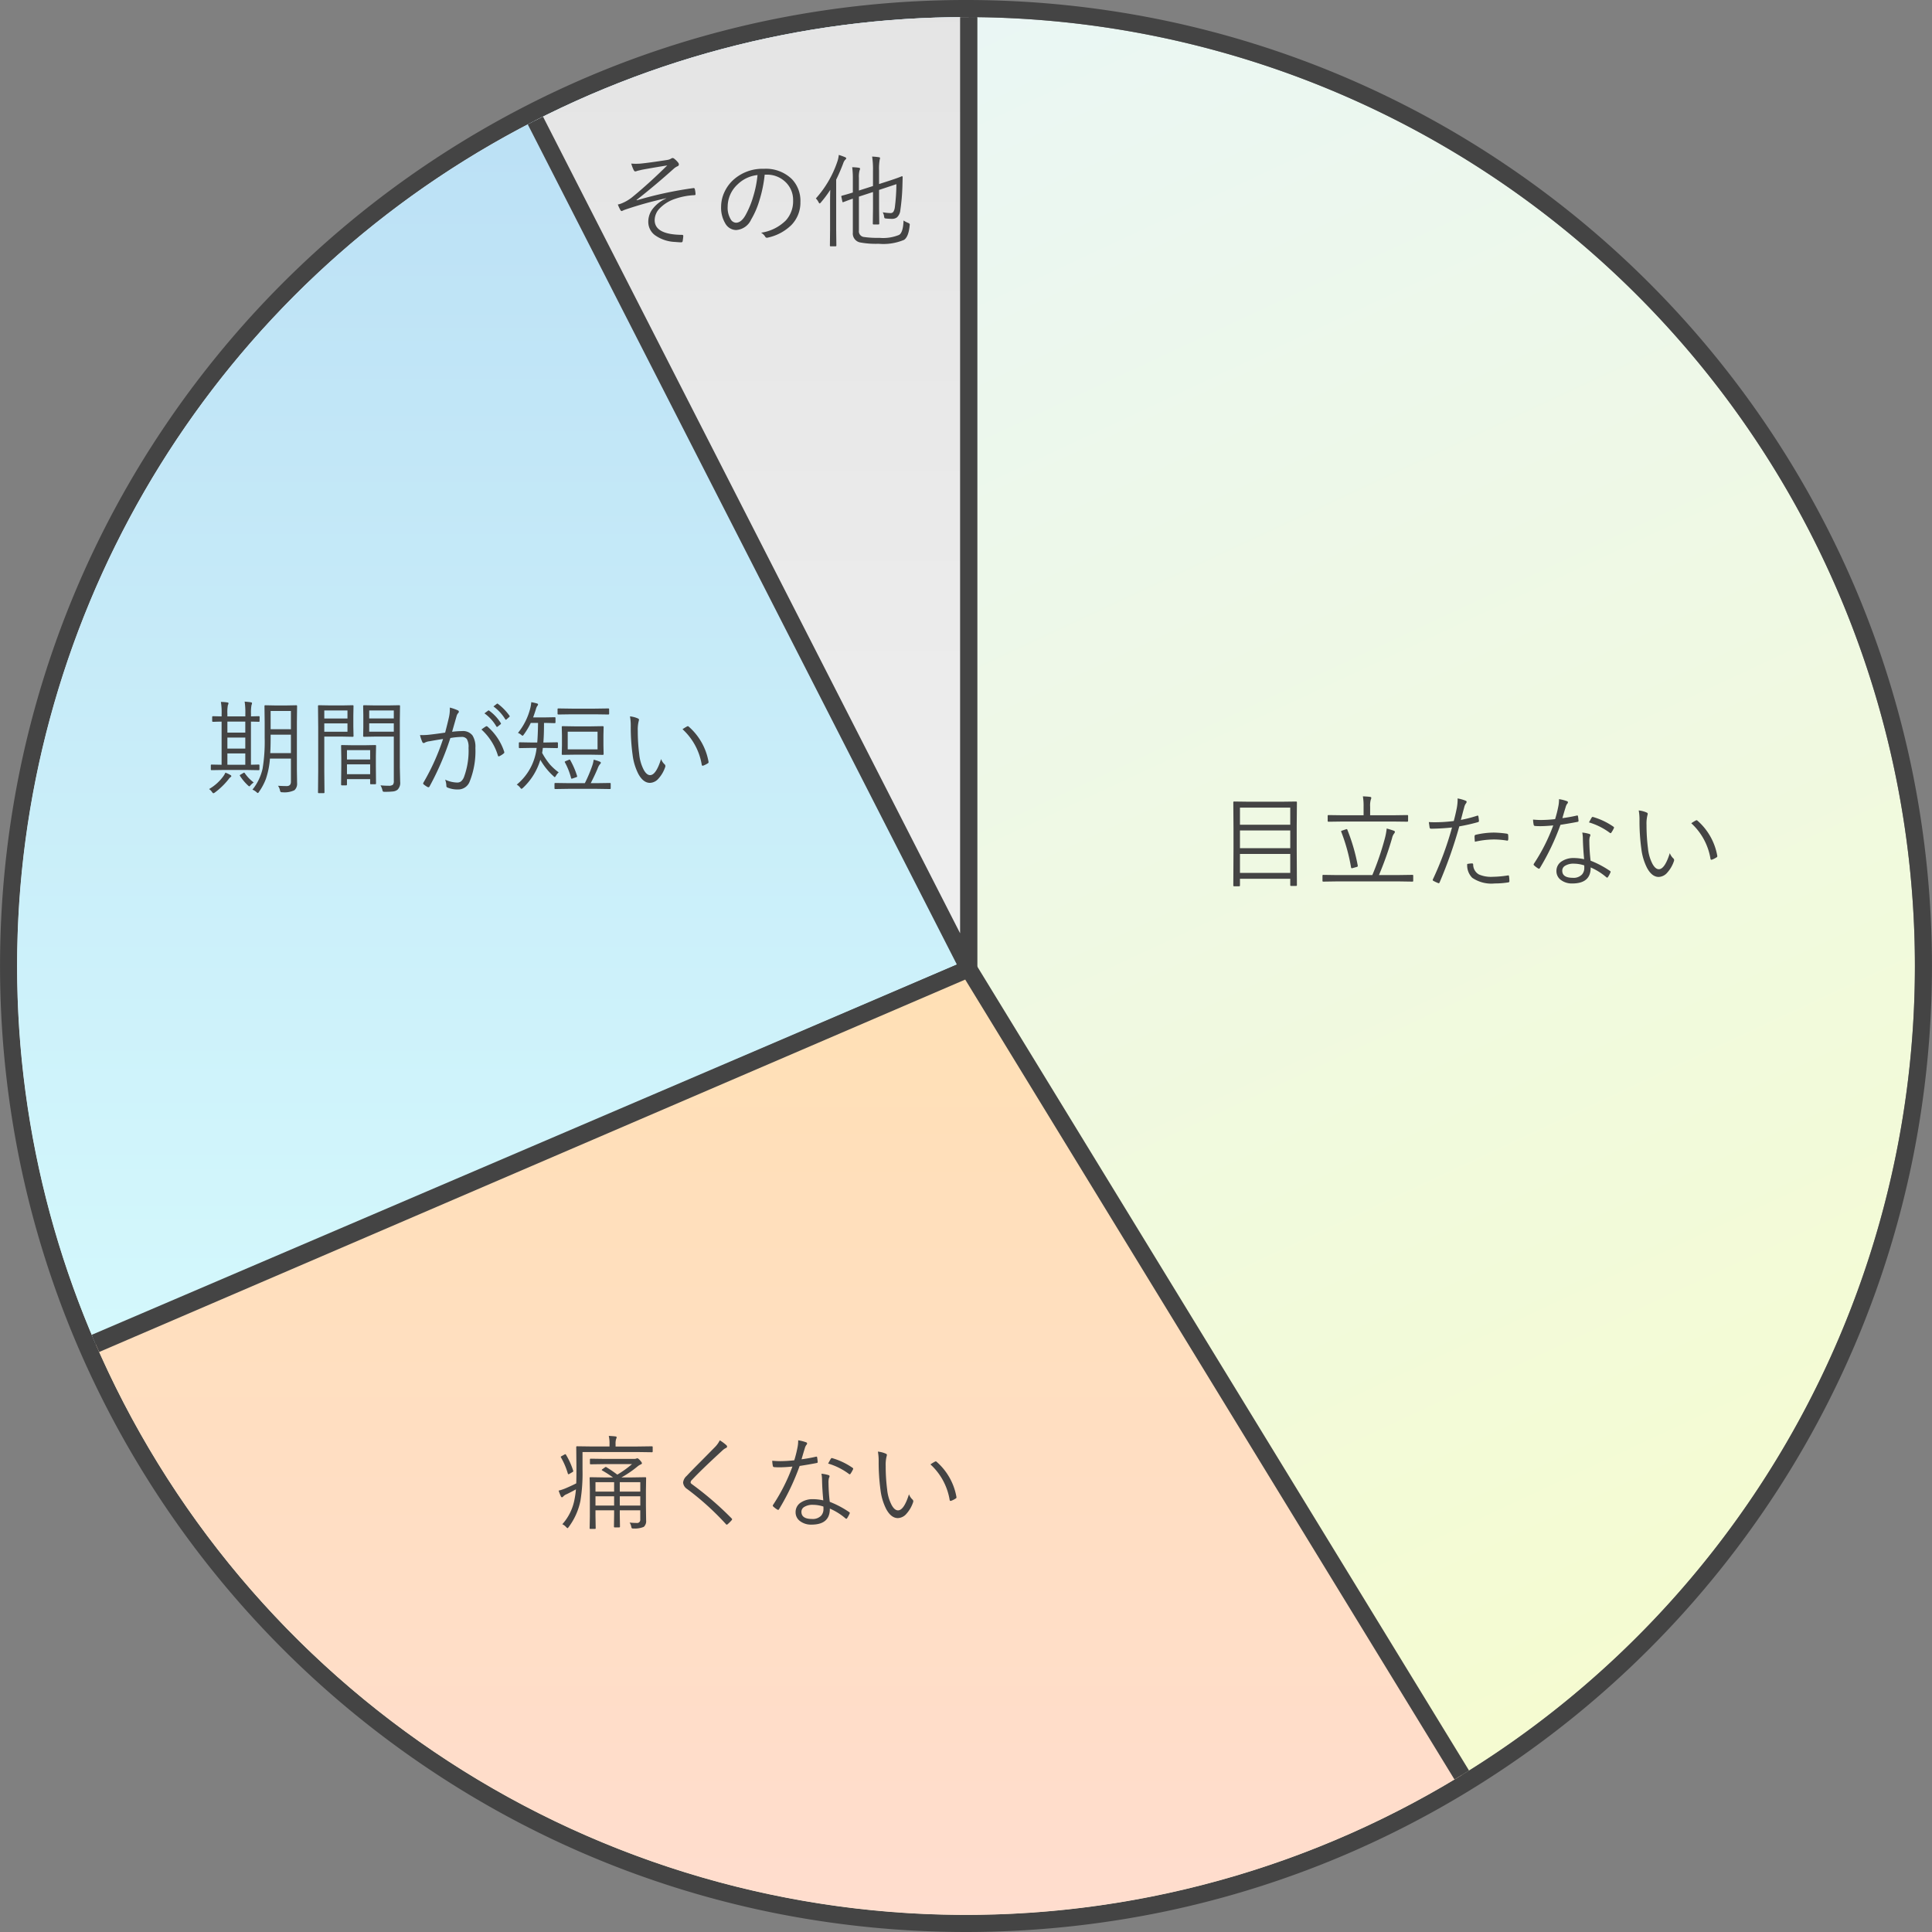 <svg xmlns="http://www.w3.org/2000/svg" xmlns:xlink="http://www.w3.org/1999/xlink" width="226" height="226" viewBox="0 0 226 226">
  <rect x="0" y="0" width="226" height="226" fill="#808080" stroke="none"/>
  <defs>
    <linearGradient id="linear-gradient" x1="0.5" x2="0.5" y2="1" gradientUnits="objectBoundingBox">
      <stop offset="0" stop-color="#b7dcf4"/>
      <stop offset="1" stop-color="#dbfffe"/>
    </linearGradient>
    <linearGradient id="linear-gradient-2" x1="0.28" y1="0.013" x2="0.76" y2="1.042" gradientUnits="objectBoundingBox">
      <stop offset="0" stop-color="#e9f6f7"/>
      <stop offset="1" stop-color="#f6fccd"/>
    </linearGradient>
    <clipPath id="clip-path">
      <circle id="楕円形_918" data-name="楕円形 918" cx="111" cy="111" r="111" transform="translate(0.103 0.103)" fill="url(#linear-gradient)"/>
    </clipPath>
    <linearGradient id="linear-gradient-3" x1="0.5" x2="0.5" y2="1" gradientUnits="objectBoundingBox">
      <stop offset="0" stop-color="#ffe0b5"/>
      <stop offset="1" stop-color="#ffdbdb"/>
    </linearGradient>
    <linearGradient id="linear-gradient-6" x1="0.5" x2="0.5" y2="1" gradientUnits="objectBoundingBox">
      <stop offset="0" stop-color="#e3e3e3"/>
      <stop offset="1" stop-color="#efefef"/>
    </linearGradient>
    <clipPath id="clip-path-2">
      <path id="パス_2316" data-name="パス 2316" d="M111,0A111,111,0,1,1,0,111,111,111,0,0,1,111,0Z" transform="translate(0.103 0.103)" fill="#fcebcc"/>
    </clipPath>
  </defs>
  <g id="graph-3" transform="translate(2443 1801)">
    <path id="パス_2308" data-name="パス 2308" d="M111,0A111,111,0,1,1,0,111,111,111,0,0,1,111,0Z" transform="translate(-2441 -1799)" fill="url(#linear-gradient-2)"/>
    <path id="パス_2308_-_アウトライン" data-name="パス 2308 - アウトライン" d="M111,0A111,111,0,1,0,222,111,111,111,0,0,0,111,0m0-2A113.823,113.823,0,0,1,133.771.3a112.392,112.392,0,0,1,40.409,17,113.325,113.325,0,0,1,40.938,49.715A112.449,112.449,0,0,1,221.7,88.229a114.082,114.082,0,0,1,0,45.543,112.391,112.391,0,0,1-17,40.409,113.324,113.324,0,0,1-49.715,40.938,112.448,112.448,0,0,1-21.214,6.585,114.082,114.082,0,0,1-45.543,0,112.391,112.391,0,0,1-40.409-17A113.324,113.324,0,0,1,6.881,154.985,112.447,112.447,0,0,1,.3,133.771a114.082,114.082,0,0,1,0-45.543,112.391,112.391,0,0,1,17-40.409A113.324,113.324,0,0,1,67.015,6.881,112.447,112.447,0,0,1,88.229.3,113.823,113.823,0,0,1,111-2Z" transform="translate(-2441 -1799)" fill="#444"/>
    <g id="マスクグループ_53" data-name="マスクグループ 53" transform="translate(-2441.103 -1799.103)" clip-path="url(#clip-path)">
      <path id="パス_2309" data-name="パス 2309" d="M-552.148,6948.175V6821.063s-136.315,23.6-152.984,127.112,40.879,167.136,205.938,140.311,62.931-193.972,62.931-193.972Z" transform="translate(1193.251 -6943.072)" fill="url(#linear-gradient-3)"/>
      <path id="パス_2309_-_アウトライン" data-name="パス 2309 - アウトライン" d="M-551.148,6819.875V6946.61l115.274-53.378.465.76c.032.052,3.207,5.267,7.461,13.816a269.4,269.4,0,0,1,14.366,34.736c5.363,16.234,8.5,31.644,9.334,45.8a115.031,115.031,0,0,1-.976,23.985A86.387,86.387,0,0,1-412,7035.386a76.909,76.909,0,0,1-11.516,17.976,85.748,85.748,0,0,1-17.758,15.53,117.491,117.491,0,0,1-24.877,12.289,183.251,183.251,0,0,1-32.886,8.292c-12.66,2.058-24.95,3.619-36.529,4.64-11.4,1.006-22.425,1.516-32.762,1.516a259.907,259.907,0,0,1-38.819-2.727,171.307,171.307,0,0,1-32.22-7.953A119.489,119.489,0,0,1-665.21,7072.1a95.3,95.3,0,0,1-19.67-17.391,92.734,92.734,0,0,1-13.646-21.468,109.714,109.714,0,0,1-7.919-25.194,147.448,147.448,0,0,1-2.445-28.531,208.379,208.379,0,0,1,2.771-31.5,123.364,123.364,0,0,1,4.5-18.638,120.807,120.807,0,0,1,6.952-16.836,130.68,130.68,0,0,1,19.727-28.569c13.461-14.925,30.985-28.067,52.087-39.06a260.906,260.906,0,0,1,26.332-11.858c7.352-2.843,14.932-5.416,22.529-7.647a218.547,218.547,0,0,1,21.671-5.33Zm-2,129.865V6822.268c-2.762.539-10.217,2.1-20.328,5.074a274.7,274.7,0,0,0-48.5,19.37c-32.771,17.081-73.629,48.578-82.171,101.623-7.25,45.025-.257,80.38,20.786,105.083,22.73,26.683,61.433,40.212,115.033,40.212,20.737,0,43.942-2.062,68.971-6.13,43.9-7.134,72.678-24.948,85.54-52.948,13.711-29.849,6.662-66.168-1.667-91.379a267.438,267.438,0,0,0-14.257-34.473c-3.281-6.594-5.905-11.17-6.922-12.9Z" transform="translate(1193.251 -6943.072)" fill="#444"/>
      <path id="パス_2310" data-name="パス 2310" d="M-552.148,6948.175V6821.063s-136.315,23.6-152.984,127.112,40.879,167.136,205.938,140.311,62.931-193.972,62.931-193.972Z" transform="translate(1193.251 -6943.072)" fill="url(#linear-gradient-3)"/>
      <path id="パス_2310_-_アウトライン" data-name="パス 2310 - アウトライン" d="M-551.148,6819.875V6946.61l115.274-53.378.465.76c.032.052,3.207,5.267,7.461,13.816a269.4,269.4,0,0,1,14.366,34.736c5.363,16.234,8.5,31.644,9.334,45.8a115.031,115.031,0,0,1-.976,23.985A86.387,86.387,0,0,1-412,7035.386a76.909,76.909,0,0,1-11.516,17.976,85.748,85.748,0,0,1-17.758,15.53,117.491,117.491,0,0,1-24.877,12.289,183.251,183.251,0,0,1-32.886,8.292c-12.66,2.058-24.95,3.619-36.529,4.64-11.4,1.006-22.425,1.516-32.762,1.516a259.907,259.907,0,0,1-38.819-2.727,171.307,171.307,0,0,1-32.22-7.953A119.489,119.489,0,0,1-665.21,7072.1a95.3,95.3,0,0,1-19.67-17.391,92.734,92.734,0,0,1-13.646-21.468,109.714,109.714,0,0,1-7.919-25.194,147.448,147.448,0,0,1-2.445-28.531,208.379,208.379,0,0,1,2.771-31.5,123.364,123.364,0,0,1,4.5-18.638,120.807,120.807,0,0,1,6.952-16.836,130.68,130.68,0,0,1,19.727-28.569c13.461-14.925,30.985-28.067,52.087-39.06a260.906,260.906,0,0,1,26.332-11.858c7.352-2.843,14.932-5.416,22.529-7.647a218.547,218.547,0,0,1,21.671-5.33Zm-2,129.865V6822.268c-2.762.539-10.217,2.1-20.328,5.074a274.7,274.7,0,0,0-48.5,19.37c-32.771,17.081-73.629,48.578-82.171,101.623-7.25,45.025-.257,80.38,20.786,105.083,22.73,26.683,61.433,40.212,115.033,40.212,20.737,0,43.942-2.062,68.971-6.13,43.9-7.134,72.678-24.948,85.54-52.948,13.711-29.849,6.662-66.168-1.667-91.379a267.438,267.438,0,0,0-14.257-34.473c-3.281-6.594-5.905-11.17-6.922-12.9Z" transform="translate(1193.251 -6943.072)" fill="#444"/>
      <path id="パス_2311" data-name="パス 2311" d="M-552.148,6948.175V6821.063s-136.315,23.6-152.984,127.112,18.922,85.807,18.922,85.807l11.543-33.369Z" transform="translate(663.562 -6836.743)" fill="url(#linear-gradient)"/>
      <path id="パス_2311_-_アウトライン" data-name="パス 2311 - アウトライン" d="M-691.693,7036.132h0a13.17,13.17,0,0,1-5.216-1.054,14.817,14.817,0,0,1-5.425-4.111c-4.222-4.956-6.852-13.361-7.817-24.98-1.2-14.412.159-33.916,4.033-57.971a123.364,123.364,0,0,1,4.5-18.638,120.8,120.8,0,0,1,6.952-16.836,130.682,130.682,0,0,1,19.727-28.569c13.461-14.925,30.985-28.067,52.087-39.06a260.906,260.906,0,0,1,26.332-11.858c7.352-2.843,14.932-5.416,22.529-7.647a218.552,218.552,0,0,1,21.671-5.33l1.171-.2v128.96l-.607.26-122.112,52.263-11.532,33.337-.366.182A14.427,14.427,0,0,1-691.693,7036.132Zm138.545-213.865c-2.762.539-10.217,2.1-20.328,5.074a274.7,274.7,0,0,0-48.5,19.37c-32.771,17.081-73.629,48.578-82.171,101.623-3.848,23.895-5.2,43.236-4.014,57.487.93,11.194,3.4,19.218,7.347,23.849a11.649,11.649,0,0,0,9.119,4.462,12.988,12.988,0,0,0,4.682-.893l11.544-33.373.407-.174,121.913-52.178Z" transform="translate(663.562 -6836.743)" fill="#444"/>
      <path id="パス_2312" data-name="パス 2312" d="M-552.148,6948.175V6821.063l-38.346,15.487-13.811,9.508Z" transform="translate(663.562 -6836.743)" fill="url(#linear-gradient-6)"/>
      <path id="パス_2312_-_アウトライン" data-name="パス 2312 - アウトライン" d="M-553.039,6948.63l-52.556-102.9.722-.5,13.9-9.57.1-.041,39.721-16.042v128.595Zm-49.977-102.247,49.867,97.635V6822.545l-36.87,14.891Z" transform="translate(663.562 -6836.743)" fill="#444"/>
    </g>
    <g id="マスクグループ_54" data-name="マスクグループ 54" transform="translate(-2441.103 -1799.103)" clip-path="url(#clip-path-2)">
      <path id="パス_2313" data-name="パス 2313" d="M-552.148,6948.175V6821.063s-136.315,23.6-152.984,127.112,40.879,167.136,205.938,140.311,62.931-193.972,62.931-193.972Z" transform="translate(1193.251 -6943.072)" fill="url(#linear-gradient-3)"/>
      <path id="パス_2313_-_アウトライン" data-name="パス 2313 - アウトライン" d="M-551.148,6819.875V6946.61l115.274-53.378.465.76c.032.052,3.207,5.267,7.461,13.816a269.4,269.4,0,0,1,14.366,34.736c5.363,16.234,8.5,31.644,9.334,45.8a115.031,115.031,0,0,1-.976,23.985A86.387,86.387,0,0,1-412,7035.386a76.909,76.909,0,0,1-11.516,17.976,85.748,85.748,0,0,1-17.758,15.53,117.491,117.491,0,0,1-24.877,12.289,183.251,183.251,0,0,1-32.886,8.292c-12.66,2.058-24.95,3.619-36.529,4.64-11.4,1.006-22.425,1.516-32.762,1.516a259.907,259.907,0,0,1-38.819-2.727,171.307,171.307,0,0,1-32.22-7.953A119.489,119.489,0,0,1-665.21,7072.1a95.3,95.3,0,0,1-19.67-17.391,92.734,92.734,0,0,1-13.646-21.468,109.714,109.714,0,0,1-7.919-25.194,147.448,147.448,0,0,1-2.445-28.531,208.379,208.379,0,0,1,2.771-31.5,123.364,123.364,0,0,1,4.5-18.638,120.807,120.807,0,0,1,6.952-16.836,130.68,130.68,0,0,1,19.727-28.569c13.461-14.925,30.985-28.067,52.087-39.06a260.906,260.906,0,0,1,26.332-11.858c7.352-2.843,14.932-5.416,22.529-7.647a218.547,218.547,0,0,1,21.671-5.33Zm-2,129.865V6822.268c-2.762.539-10.217,2.1-20.328,5.074a274.7,274.7,0,0,0-48.5,19.37c-32.771,17.081-73.629,48.578-82.171,101.623-7.25,45.025-.257,80.38,20.786,105.083,22.73,26.683,61.433,40.212,115.033,40.212,20.737,0,43.942-2.062,68.971-6.13,43.9-7.134,72.678-24.948,85.54-52.948,13.711-29.849,6.662-66.168-1.667-91.379a267.438,267.438,0,0,0-14.257-34.473c-3.281-6.594-5.905-11.17-6.922-12.9Z" transform="translate(1193.251 -6943.072)" fill="#444"/>
      <path id="パス_2314" data-name="パス 2314" d="M-552.148,6948.175V6821.063s-136.315,23.6-152.984,127.112,40.879,167.136,205.938,140.311,62.931-193.972,62.931-193.972Z" transform="translate(1193.251 -6943.072)" fill="url(#linear-gradient-3)"/>
      <path id="パス_2314_-_アウトライン" data-name="パス 2314 - アウトライン" d="M-551.148,6819.875V6946.61l115.274-53.378.465.76c.032.052,3.207,5.267,7.461,13.816a269.4,269.4,0,0,1,14.366,34.736c5.363,16.234,8.5,31.644,9.334,45.8a115.031,115.031,0,0,1-.976,23.985A86.387,86.387,0,0,1-412,7035.386a76.909,76.909,0,0,1-11.516,17.976,85.748,85.748,0,0,1-17.758,15.53,117.491,117.491,0,0,1-24.877,12.289,183.251,183.251,0,0,1-32.886,8.292c-12.66,2.058-24.95,3.619-36.529,4.64-11.4,1.006-22.425,1.516-32.762,1.516a259.907,259.907,0,0,1-38.819-2.727,171.307,171.307,0,0,1-32.22-7.953A119.489,119.489,0,0,1-665.21,7072.1a95.3,95.3,0,0,1-19.67-17.391,92.734,92.734,0,0,1-13.646-21.468,109.714,109.714,0,0,1-7.919-25.194,147.448,147.448,0,0,1-2.445-28.531,208.379,208.379,0,0,1,2.771-31.5,123.364,123.364,0,0,1,4.5-18.638,120.807,120.807,0,0,1,6.952-16.836,130.68,130.68,0,0,1,19.727-28.569c13.461-14.925,30.985-28.067,52.087-39.06a260.906,260.906,0,0,1,26.332-11.858c7.352-2.843,14.932-5.416,22.529-7.647a218.547,218.547,0,0,1,21.671-5.33Zm-2,129.865V6822.268c-2.762.539-10.217,2.1-20.328,5.074a274.7,274.7,0,0,0-48.5,19.37c-32.771,17.081-73.629,48.578-82.171,101.623-7.25,45.025-.257,80.38,20.786,105.083,22.73,26.683,61.433,40.212,115.033,40.212,20.737,0,43.942-2.062,68.971-6.13,43.9-7.134,72.678-24.948,85.54-52.948,13.711-29.849,6.662-66.168-1.667-91.379a267.438,267.438,0,0,0-14.257-34.473c-3.281-6.594-5.905-11.17-6.922-12.9Z" transform="translate(1193.251 -6943.072)" fill="#444"/>
      <path id="パス_2315" data-name="パス 2315" d="M-552.148,6948.175l-133.411,57.367v32.309s21.306,77.46,186.365,50.635,13.088-32.335,13.088-32.335Z" transform="translate(663.562 -6836.743)" fill="url(#linear-gradient-3)"/>
      <path id="パス_2315_-_アウトライン" data-name="パス 2315 - アウトライン" d="M-551.747,6946.914l.452.739,65.763,107.52c2.908.118,17.126.745,31.235,2.235a177.824,177.824,0,0,1,22.044,3.434,35.95,35.95,0,0,1,7.522,2.532c2.227,1.134,3.354,2.392,3.445,3.843.107,1.7-1.255,3.326-4.163,4.959a66.248,66.248,0,0,1-12.936,4.919c-12.784,3.751-33.189,7.916-60.649,12.379-11.854,1.926-23.4,3.379-34.32,4.317-10.358.891-20.426,1.342-29.926,1.342a253.446,253.446,0,0,1-36.056-2.429,176.008,176.008,0,0,1-28.4-6.413c-14.691-4.707-27.259-11.275-37.356-19.524a81.505,81.505,0,0,1-10.693-10.462,67.631,67.631,0,0,1-6.541-9.15,41.155,41.155,0,0,1-4.193-9.038l-.036-.13v-33.1l.6-.26Zm-11.532,146.218a402.536,402.536,0,0,0,63.924-5.633c27.378-4.45,47.7-8.6,60.407-12.324a64.5,64.5,0,0,0,12.519-4.744c2.912-1.636,3.17-2.706,3.146-3.09-.041-.656-.878-1.433-2.357-2.186a34.092,34.092,0,0,0-7.086-2.371,175.981,175.981,0,0,0-21.782-3.389c-15.671-1.655-31.477-2.241-31.635-2.246l-.537-.02-.28-.458-65.59-107.237L-684.56,7006.2v31.505a41.842,41.842,0,0,0,4.021,8.548,73.24,73.24,0,0,0,16.838,19.069C-648.111,7078.009-618.034,7093.132-563.279,7093.132Z" transform="translate(663.562 -6836.743)" fill="#444"/>
    </g>
    <path id="パス_2321" data-name="パス 2321" d="M9.709.539a.083.083,0,0,1-.094.094H9.023A.083.083,0,0,1,8.93.539V-.205H3.047V.574q0,.1-.105.1h-.58q-.094,0-.094-.1l.023-4.26V-6.047L2.268-9.141q0-.1.094-.1l1.682.023H7.922L9.615-9.24q.094,0,.094.1L9.686-6.369v2.66ZM8.93-.891V-3.105H3.047V-.891Zm0-2.889V-5.854H3.047v2.074Zm0-2.748v-2H3.047v2ZM23.314.035a.083.083,0,0,1-.094.094L21.662.105H14.344L12.791.129A.083.083,0,0,1,12.7.035v-.6a.083.083,0,0,1,.094-.094l1.553.023h4.184a32.863,32.863,0,0,0,1.441-4.2,7.486,7.486,0,0,0,.24-1.248q.527.146.844.264.117.047.117.135a.4.4,0,0,1-.105.205,1.356,1.356,0,0,0-.229.527A37.764,37.764,0,0,1,19.307-.639h2.355l1.559-.023a.083.083,0,0,1,.094.094Zm-.6-7.02q0,.105-.094.105L20.965-6.9H15.059l-1.652.023q-.1,0-.1-.105v-.58q0-.094.1-.094l1.652.023h2.449v-1a6.6,6.6,0,0,0-.082-1.213q.5.018.826.059.158.023.158.111a.621.621,0,0,1-.059.217,2.569,2.569,0,0,0-.076.826v1h2.689l1.658-.023a.083.083,0,0,1,.094.094ZM16.828-1.74v.053q0,.07-.135.105l-.422.117a.589.589,0,0,1-.141.029q-.064,0-.088-.1A21.456,21.456,0,0,0,14.895-5.7a.191.191,0,0,1-.018-.053q0-.047.158-.1l.4-.135a.436.436,0,0,1,.105-.023q.041,0,.064.059A22.091,22.091,0,0,1,16.828-1.74ZM28.887-7.09a14.741,14.741,0,0,0,1.91-.492.157.157,0,0,1,.059-.012q.07,0,.082.094.041.229.064.492v.047q0,.105-.123.135a21.376,21.376,0,0,1-2.174.492A52.7,52.7,0,0,1,26.4.223q-.041.094-.1.094a.222.222,0,0,1-.082-.023,4.282,4.282,0,0,1-.562-.264.11.11,0,0,1-.059-.1.144.144,0,0,1,.012-.053,37.715,37.715,0,0,0,2.244-6.082q-1.16.129-2.426.146-.164,0-.193-.123-.059-.416-.094-.656.229.023.756.023a17.326,17.326,0,0,0,2.162-.146q.217-.82.352-1.512a5.578,5.578,0,0,0,.1-.943A1.29,1.29,0,0,0,28.5-9.6a4.279,4.279,0,0,1,.967.275.129.129,0,0,1,.094.129A.324.324,0,0,1,29.467-9a1.269,1.269,0,0,0-.193.469q-.076.258-.211.779Q28.951-7.307,28.887-7.09Zm.744,5.156A3.13,3.13,0,0,1,30.193-2a.123.123,0,0,1,.135.117A1.33,1.33,0,0,0,31-.709,3.523,3.523,0,0,0,32.6-.434a12.408,12.408,0,0,0,1.775-.158A.624.624,0,0,1,34.436-.6q.07,0,.082.088a3.667,3.667,0,0,1,.047.58.134.134,0,0,1-.135.152,9.552,9.552,0,0,1-1.57.123,3.976,3.976,0,0,1-2.643-.662A2.071,2.071,0,0,1,29.631-1.934Zm.9-2.6a4.874,4.874,0,0,1-.041-.639.18.18,0,0,1,.158-.182,9.632,9.632,0,0,1,2.1-.252,12.2,12.2,0,0,1,1.488.123q.164.023.182.129a3.556,3.556,0,0,1,.018.375q0,.088-.006.152-.012.164-.1.164a.272.272,0,0,1-.053-.006A9.457,9.457,0,0,0,32.736-4.8,10.3,10.3,0,0,0,30.533-4.535ZM43.307-2.49q-.123-1.283-.146-2.35a4.156,4.156,0,0,0-.07-.768,4.046,4.046,0,0,1,.814.158q.135.035.135.141a.7.7,0,0,1-.076.217,2.106,2.106,0,0,0-.047.563,20.481,20.481,0,0,0,.146,2.209,11.189,11.189,0,0,1,2.268,1.2q.076.047.076.094a.311.311,0,0,1-.029.1A3.55,3.55,0,0,1,46.09-.4.112.112,0,0,1,46-.34a.155.155,0,0,1-.1-.047,7.213,7.213,0,0,0-1.828-1.143Q44.092.346,41.924.346a2.111,2.111,0,0,1-1.336-.41,1.263,1.263,0,0,1-.521-1.055,1.31,1.31,0,0,1,.65-1.143,2.478,2.478,0,0,1,1.389-.369A5.6,5.6,0,0,1,43.307-2.49Zm.012.721a3.938,3.938,0,0,0-1.178-.2,1.85,1.85,0,0,0-1.1.27.654.654,0,0,0-.293.545q0,.838,1.236.838a1.353,1.353,0,0,0,1.078-.393,1.14,1.14,0,0,0,.264-.773A2.1,2.1,0,0,0,43.318-1.77ZM40.764-7.295q.914-.123,1.67-.3a.251.251,0,0,1,.064-.012.082.082,0,0,1,.088.082q.041.229.064.516v.047q0,.082-.111.1-.826.164-2,.346a28.011,28.011,0,0,1-2.414,5.068.127.127,0,0,1-.1.07.2.2,0,0,1-.094-.035,2.56,2.56,0,0,1-.48-.363.114.114,0,0,1-.053-.088.218.218,0,0,1,.041-.111,21.508,21.508,0,0,0,2.256-4.471q-.9.088-1.512.088-.357,0-.633-.023a.162.162,0,0,1-.146-.146,3.488,3.488,0,0,1-.07-.6q.51.047.949.047a15.571,15.571,0,0,0,1.629-.1,13.587,13.587,0,0,0,.357-1.4,4.039,4.039,0,0,0,.1-.809v-.129a4.593,4.593,0,0,1,.938.24.134.134,0,0,1,.105.135.262.262,0,0,1-.094.176,1.222,1.222,0,0,0-.17.375Q40.945-7.939,40.764-7.295Zm3.105.5q.041-.07.176-.316.088-.158.135-.234.059-.094.117-.094a.289.289,0,0,1,.088.018A8.154,8.154,0,0,1,46.74-6.293a.143.143,0,0,1,.064.105.244.244,0,0,1-.041.111,3.166,3.166,0,0,1-.275.475q-.047.064-.088.064a.2.2,0,0,1-.082-.035A7.748,7.748,0,0,0,43.869-6.8Zm5.824-1.4a2.967,2.967,0,0,1,.949.252q.105.053.105.135a1.138,1.138,0,0,1-.047.217,4.16,4.16,0,0,0-.094,1.1,21.3,21.3,0,0,0,.17,2.725,4.96,4.96,0,0,0,.533,1.834q.34.609.738.609.691,0,1.283-1.881a1.608,1.608,0,0,0,.393.6.289.289,0,0,1,.111.217.363.363,0,0,1-.012.088,3.791,3.791,0,0,1-.785,1.371,1.378,1.378,0,0,1-1.008.51q-.785,0-1.359-1.049A6.7,6.7,0,0,1,50-3.7a24.077,24.077,0,0,1-.217-3.346A6.007,6.007,0,0,0,49.693-8.2ZM55.84-6.7a5.548,5.548,0,0,1,.527-.322.24.24,0,0,1,.105-.029.1.1,0,0,1,.07.029,7.1,7.1,0,0,1,2.344,4.154v.029a.151.151,0,0,1-.088.129,2.593,2.593,0,0,1-.551.275.193.193,0,0,1-.047.006q-.094,0-.111-.105A7.217,7.217,0,0,0,55.84-6.7Z" transform="translate(-2301 -1698)" fill="#444"/>
    <path id="パス_2324" data-name="パス 2324" d="M10.582-.135a.884.884,0,0,1-.275.744A2.681,2.681,0,0,1,9.129.8.4.4,0,0,1,8.906.768.509.509,0,0,1,8.842.574,1.294,1.294,0,0,0,8.648.105,8.215,8.215,0,0,0,9.48.152a.363.363,0,0,0,.416-.4V-1.33H7.5v.516L7.523.574q0,.1-.105.1h-.5a.088.088,0,0,1-.1-.1L6.838-.814V-1.33H4.658v.686L4.682.768q0,.082-.1.082H4.055A.073.073,0,0,1,3.973.768L4-.621V-3.7L3.973-5.115A.073.073,0,0,1,4.055-5.2L5.7-5.174H6.709a13.458,13.458,0,0,0-1.266-.814q-.053-.035-.053-.064t.094-.1l.24-.17A.366.366,0,0,1,5.859-6.4a.18.18,0,0,1,.07.023A14.873,14.873,0,0,1,7.213-5.5,12.21,12.21,0,0,0,8.93-6.732H5.666L4.1-6.709A.083.083,0,0,1,4.008-6.8v-.469A.083.083,0,0,1,4.1-7.365l1.564.023H9.141a.754.754,0,0,0,.287-.035.329.329,0,0,1,.135-.035q.088,0,.3.229.229.258.229.346t-.158.152a1.664,1.664,0,0,0-.369.234A12.082,12.082,0,0,1,7.693-5.174H8.842L10.488-5.2q.094,0,.094.082l-.023,1.506v1.74ZM9.9-3.516v-1.1H7.5v1.1Zm0,1.635V-2.965H7.5v1.084ZM6.838-3.516v-1.1H4.658v1.1Zm0,1.635V-2.965H4.658v1.084ZM11.35-8.215q0,.094-.082.094L9.586-8.145H3.141v2.051A20.168,20.168,0,0,1,2.9-2.455,7.652,7.652,0,0,1,1.523.627q-.1.135-.135.135T1.219.627A1.286,1.286,0,0,0,.779.3,5.976,5.976,0,0,0,2.215-2.66a10.42,10.42,0,0,0,.158-1.119q-.539.3-1.066.557a1.113,1.113,0,0,0-.422.275.188.188,0,0,1-.158.094q-.064,0-.117-.105a6.593,6.593,0,0,1-.264-.674,5.336,5.336,0,0,0,.961-.334q.662-.287,1.1-.516.023-.545.023-1.74l-.023-2.5A.083.083,0,0,1,2.5-8.818L4.2-8.795H6.3v-.287a3.851,3.851,0,0,0-.088-.949q.492.023.779.059.146.023.146.1a.819.819,0,0,1-.07.217,1.768,1.768,0,0,0-.059.563v.3H9.586l1.682-.023q.082,0,.082.094Zm-9.3,2.262a.251.251,0,0,1,.012.064q0,.029-.123.105L1.629-5.6a.335.335,0,0,1-.135.053q-.041,0-.07-.082a8.609,8.609,0,0,0-.8-1.881.127.127,0,0,1-.029-.064q0-.041.141-.117L1-7.834a.359.359,0,0,1,.135-.059q.041,0,.076.07A8.486,8.486,0,0,1,2.051-5.953ZM19.2-9.516a5.009,5.009,0,0,1,.773.574.248.248,0,0,1,.082.158.186.186,0,0,1-.117.158,1.571,1.571,0,0,0-.445.311Q17.01-6.035,15.955-4.9a.45.45,0,0,0-.17.3q0,.111.158.217A37.721,37.721,0,0,1,20.566-.4q.076.082.076.117a.219.219,0,0,1-.064.123,4.878,4.878,0,0,1-.451.451.228.228,0,0,1-.117.059q-.053,0-.111-.082a31.929,31.929,0,0,0-4.523-4.09.994.994,0,0,1-.469-.756,1.224,1.224,0,0,1,.422-.779q.6-.645,1.752-1.793,1.412-1.43,1.594-1.617A3.082,3.082,0,0,0,19.2-9.516ZM31.307-2.49q-.123-1.283-.146-2.35a4.156,4.156,0,0,0-.07-.768,4.046,4.046,0,0,1,.814.158q.135.035.135.141a.7.7,0,0,1-.076.217,2.106,2.106,0,0,0-.047.563,20.481,20.481,0,0,0,.146,2.209,11.189,11.189,0,0,1,2.268,1.2q.076.047.076.094a.311.311,0,0,1-.029.1A3.55,3.55,0,0,1,34.09-.4.112.112,0,0,1,34-.34a.155.155,0,0,1-.1-.047,7.213,7.213,0,0,0-1.828-1.143Q32.092.346,29.924.346a2.111,2.111,0,0,1-1.336-.41,1.263,1.263,0,0,1-.521-1.055,1.31,1.31,0,0,1,.65-1.143,2.478,2.478,0,0,1,1.389-.369A5.6,5.6,0,0,1,31.307-2.49Zm.012.721a3.938,3.938,0,0,0-1.178-.2,1.85,1.85,0,0,0-1.1.27.654.654,0,0,0-.293.545q0,.838,1.236.838a1.353,1.353,0,0,0,1.078-.393,1.14,1.14,0,0,0,.264-.773A2.1,2.1,0,0,0,31.318-1.77ZM28.764-7.295q.914-.123,1.67-.3a.251.251,0,0,1,.064-.012.082.082,0,0,1,.088.082q.041.229.064.516v.047q0,.082-.111.1-.826.164-2,.346a28.011,28.011,0,0,1-2.414,5.068.127.127,0,0,1-.1.07.2.2,0,0,1-.094-.035,2.56,2.56,0,0,1-.48-.363.114.114,0,0,1-.053-.088.218.218,0,0,1,.041-.111,21.508,21.508,0,0,0,2.256-4.471q-.9.088-1.512.088-.357,0-.633-.023a.162.162,0,0,1-.146-.146,3.488,3.488,0,0,1-.07-.6q.51.047.949.047a15.571,15.571,0,0,0,1.629-.1,13.587,13.587,0,0,0,.357-1.4,4.039,4.039,0,0,0,.1-.809v-.129a4.593,4.593,0,0,1,.938.24.134.134,0,0,1,.105.135.262.262,0,0,1-.094.176,1.222,1.222,0,0,0-.17.375Q28.945-7.939,28.764-7.295Zm3.105.5q.041-.07.176-.316.088-.158.135-.234.059-.094.117-.094a.289.289,0,0,1,.088.018A8.154,8.154,0,0,1,34.74-6.293a.143.143,0,0,1,.064.105.244.244,0,0,1-.041.111,3.166,3.166,0,0,1-.275.475q-.047.064-.088.064a.2.2,0,0,1-.082-.035A7.748,7.748,0,0,0,31.869-6.8Zm5.824-1.4a2.967,2.967,0,0,1,.949.252q.105.053.105.135a1.138,1.138,0,0,1-.047.217,4.16,4.16,0,0,0-.094,1.1,21.3,21.3,0,0,0,.17,2.725,4.96,4.96,0,0,0,.533,1.834q.34.609.738.609.691,0,1.283-1.881a1.608,1.608,0,0,0,.393.6.289.289,0,0,1,.111.217.363.363,0,0,1-.012.088,3.791,3.791,0,0,1-.785,1.371,1.378,1.378,0,0,1-1.008.51q-.785,0-1.359-1.049A6.7,6.7,0,0,1,38-3.7a24.077,24.077,0,0,1-.217-3.346A6.007,6.007,0,0,0,37.693-8.2ZM43.84-6.7a5.548,5.548,0,0,1,.527-.322.24.24,0,0,1,.105-.029.1.1,0,0,1,.07.029,7.1,7.1,0,0,1,2.344,4.154v.029a.151.151,0,0,1-.088.129,2.593,2.593,0,0,1-.551.275.193.193,0,0,1-.047.006q-.094,0-.111-.105A7.217,7.217,0,0,0,43.84-6.7Z" transform="translate(-2378 -1623)" fill="#444"/>
    <path id="パス_2323" data-name="パス 2323" d="M10.752-.4a1.009,1.009,0,0,1-.311.838,2.7,2.7,0,0,1-1.383.24A.435.435,0,0,1,8.83.639.456.456,0,0,1,8.748.434,1.4,1.4,0,0,0,8.52-.082q.551.035,1.02.035.492,0,.492-.516v-2.7H7.576a9.481,9.481,0,0,1-.48,2.4A6.776,6.776,0,0,1,6.3.621q-.088.146-.141.146A.485.485,0,0,1,6,.662,1.531,1.531,0,0,0,5.531.369,5.982,5.982,0,0,0,6.715-2.074,19.323,19.323,0,0,0,6.961-5.7V-7.512l-.023-1.9A.083.083,0,0,1,7.031-9.5l1.178.023h1.26L10.658-9.5a.083.083,0,0,1,.094.094l-.023,1.9v5.5Zm-.721-3.5V-6.059H7.658v.369q0,1.084-.047,1.787Zm0-2.795V-8.83H7.658V-6.7ZM6.363-7.658a.083.083,0,0,1-.094.094L6.146-7.57q-.357-.012-.791-.018v5.045l.9-.023a.083.083,0,0,1,.094.094V-2a.083.083,0,0,1-.094.094L4.74-1.934H2.285L.756-1.91A.083.083,0,0,1,.662-2v-.469a.083.083,0,0,1,.094-.094l1.166.023V-7.588q-.428.006-.768.018l-.229.006q-.105,0-.105-.094v-.469q0-.094.105-.094l1,.023v-.275A7.7,7.7,0,0,0,1.84-9.891a4.891,4.891,0,0,1,.744.059q.146.018.146.1a.731.731,0,0,1-.076.229A4.674,4.674,0,0,0,2.6-8.484V-8.2h2.1v-.311a8.625,8.625,0,0,0-.082-1.418q.586.053.732.082.129.023.129.1a.631.631,0,0,1-.059.229,4.924,4.924,0,0,0-.059,1.031V-8.2l.914-.023a.083.083,0,0,1,.094.094ZM4.693-2.543V-3.867H2.6v1.324Zm0-1.887V-5.725H2.6V-4.43Zm0-1.869V-7.588H2.6V-6.3ZM3.059-1.213q0,.064-.094.123a1.13,1.13,0,0,0-.252.275A8.5,8.5,0,0,1,1.131.709a.409.409,0,0,1-.17.082Q.9.791.791.633A1.232,1.232,0,0,0,.457.3,5.326,5.326,0,0,0,2.1-1.166a1.992,1.992,0,0,0,.264-.451,3.2,3.2,0,0,1,.586.275Q3.059-1.283,3.059-1.213Zm2.619.744A2.017,2.017,0,0,0,5.3-.135q-.1.123-.129.123a.422.422,0,0,1-.146-.094A5.782,5.782,0,0,1,4.09-1.213a.189.189,0,0,1-.041-.082q0-.041.105-.1l.3-.176a.23.23,0,0,1,.1-.047.094.094,0,0,1,.07.047A4.674,4.674,0,0,0,5.678-.469ZM22.811-.533A1.114,1.114,0,0,1,22.5.381a1.015,1.015,0,0,1-.521.2A8.117,8.117,0,0,1,21,.621a.351.351,0,0,1-.205-.035.548.548,0,0,1-.07-.193,2.038,2.038,0,0,0-.217-.527,8.32,8.32,0,0,0,.926.047.78.78,0,0,0,.533-.123.714.714,0,0,0,.1-.451V-5.836H19.881l-1.295.023q-.105,0-.105-.094L18.5-6.937V-8.379L18.48-9.41q0-.094.105-.094l1.295.023H21.4l1.3-.023a.083.083,0,0,1,.094.094l-.023,1.717v5.449ZM22.066-6.41v-.973H19.189v.973Zm0-1.547v-.937H19.189v.938ZM17.355-5.906a.083.083,0,0,1-.094.094l-1.2-.023H13.934v4.02l.023,2.5a.083.083,0,0,1-.094.094h-.568A.083.083,0,0,1,13.2.68l.023-2.5V-6.891L13.2-9.41a.083.083,0,0,1,.094-.094l1.359.023h1.406l1.2-.023a.083.083,0,0,1,.094.094L17.332-8.3v1.295Zm-.709-.5v-.973H13.934v.973Zm0-1.547v-.937H13.934v.938Zm3.34,7.6q0,.094-.1.094h-.492A.083.083,0,0,1,19.3-.357v-.5H16.588V-.24q0,.111-.094.111H16q-.1,0-.1-.111l.023-2.109V-3.357L15.9-4.752A.083.083,0,0,1,16-4.846l1.254.023h1.389l1.254-.023a.083.083,0,0,1,.094.094l-.023,1.213v1.107ZM19.3-1.436V-2.59H16.588v1.154Zm0-1.717v-1.1H16.588v1.1Zm13.365-5.4.445-.328a.105.105,0,0,1,.053-.018.117.117,0,0,1,.064.035,5.165,5.165,0,0,1,1.354,1.447.094.094,0,0,1,.023.059.1.1,0,0,1-.041.076L34.213-7a.11.11,0,0,1-.07.029.09.09,0,0,1-.082-.053A4.892,4.892,0,0,0,32.666-8.555Zm1.055-.809.387-.3a.142.142,0,0,1,.076-.035.073.073,0,0,1,.053.023,6.383,6.383,0,0,1,1.365,1.4.119.119,0,0,1,.023.064.125.125,0,0,1-.053.082l-.328.287a.084.084,0,0,1-.064.035q-.035,0-.076-.059A5.251,5.251,0,0,0,33.721-9.363ZM28.072-6.3q.281-1.078.439-1.775a4.3,4.3,0,0,0,.111-.961v-.193a5.393,5.393,0,0,1,.932.322.184.184,0,0,1,.123.17.2.2,0,0,1-.076.146.9.9,0,0,0-.2.393l-.516,1.8a9.835,9.835,0,0,1,1.166-.082,1.393,1.393,0,0,1,1.219.51,2.5,2.5,0,0,1,.34,1.459A9.541,9.541,0,0,1,30.949-.6a1.428,1.428,0,0,1-1.371.949A3,3,0,0,1,28.359.129a.2.2,0,0,1-.146-.205A2.158,2.158,0,0,0,28.072-.8a3.507,3.507,0,0,0,1.389.34A.739.739,0,0,0,29.936-.6a1.3,1.3,0,0,0,.334-.486,8.858,8.858,0,0,0,.539-3.439,1.848,1.848,0,0,0-.2-1.025.729.729,0,0,0-.627-.246,8.065,8.065,0,0,0-1.3.129A32.834,32.834,0,0,1,26.238.012a.14.14,0,0,1-.123.076A.207.207,0,0,1,26.033.07a2.512,2.512,0,0,1-.48-.322.134.134,0,0,1-.053-.1.227.227,0,0,1,.029-.094,26.406,26.406,0,0,0,2.3-5.109q-.65.094-1.588.264a1.535,1.535,0,0,0-.527.152.289.289,0,0,1-.152.059.177.177,0,0,1-.158-.117,4.691,4.691,0,0,1-.275-.814h.223a7.39,7.39,0,0,0,1.025-.064Q26.982-6.141,28.072-6.3Zm4.248-.363a5.109,5.109,0,0,1,.539-.375.205.205,0,0,1,.064-.012.185.185,0,0,1,.117.059,6.646,6.646,0,0,1,1.934,2.906.41.41,0,0,1,.018.1.139.139,0,0,1-.053.105,2.284,2.284,0,0,1-.492.322.21.21,0,0,1-.105.035q-.082,0-.1-.105A6.735,6.735,0,0,0,32.32-6.662ZM46.611-3.791q0,.094-.111.094l-1.389-.023h-1.9L41.807-3.7a.083.083,0,0,1-.094-.094l.023-1V-5.977l-.023-.984a.083.083,0,0,1,.094-.094l1.406.023h1.9L46.5-7.055q.111,0,.111.094l-.023.984v1.189ZM45.9-4.342V-6.41H42.41v2.068ZM41.355-1.652a1.517,1.517,0,0,0-.316.393q-.111.17-.141.17T40.752-1.2a7.822,7.822,0,0,1-1.547-1.922A7.322,7.322,0,0,1,37.166.17.42.42,0,0,1,37,.275q-.047,0-.152-.141a1.377,1.377,0,0,0-.4-.352,6.457,6.457,0,0,0,2.162-3.393,6.277,6.277,0,0,0,.164-.9H38.1l-1.312.023a.083.083,0,0,1-.094-.094v-.492a.083.083,0,0,1,.094-.094l1.313.023h.744q.076-.879.094-2.291h-.85a8.55,8.55,0,0,1-.809,1.354q-.105.146-.141.146-.053,0-.193-.123a1.1,1.1,0,0,0-.357-.205,7.481,7.481,0,0,0,1.447-2.912,4.572,4.572,0,0,0,.111-.686,6.407,6.407,0,0,1,.674.152q.117.035.117.123a.248.248,0,0,1-.082.158,1.274,1.274,0,0,0-.17.4q-.135.434-.322.949H39.8L40.887-8.1A.083.083,0,0,1,40.98-8v.492q0,.1-.094.1L39.8-7.436h-.164q0,1.424-.076,2.291h.293l1.307-.023q.105,0,.105.094v.492q0,.094-.105.094l-1.307-.023H39.5q-.041.381-.082.58a8.166,8.166,0,0,0,.908,1.354A6.531,6.531,0,0,0,41.355-1.652ZM47.438.205A.083.083,0,0,1,47.344.3L45.721.275H42.58L40.957.3a.083.083,0,0,1-.094-.094V-.328q0-.082.094-.082l1.623.023h1.834a16.528,16.528,0,0,0,.85-2,3.518,3.518,0,0,0,.182-.744,4.126,4.126,0,0,1,.721.229q.117.053.117.117a.218.218,0,0,1-.094.17,1.584,1.584,0,0,0-.275.5q-.328.791-.814,1.729h.621L47.344-.41q.094,0,.094.082Zm-.182-8.719a.083.083,0,0,1-.094.094L45.6-8.443H42.879l-1.564.023a.083.083,0,0,1-.094-.094v-.521a.083.083,0,0,1,.094-.094l1.564.023H45.6l1.559-.023a.083.083,0,0,1,.094.094ZM43.5-1.248a.146.146,0,0,1,.018.064q0,.064-.123.105l-.375.129a.628.628,0,0,1-.152.041q-.041,0-.064-.076a7.973,7.973,0,0,0-.721-1.834.145.145,0,0,1-.023-.059q0-.041.135-.1l.346-.141a.225.225,0,0,1,.088-.029q.047,0,.082.076A9.318,9.318,0,0,1,43.5-1.248ZM49.693-8.2a2.967,2.967,0,0,1,.949.252q.105.053.105.135a1.138,1.138,0,0,1-.047.217,4.16,4.16,0,0,0-.094,1.1,21.3,21.3,0,0,0,.17,2.725,4.96,4.96,0,0,0,.533,1.834q.34.609.738.609.691,0,1.283-1.881a1.608,1.608,0,0,0,.393.6.289.289,0,0,1,.111.217.363.363,0,0,1-.012.088,3.791,3.791,0,0,1-.785,1.371,1.378,1.378,0,0,1-1.008.51q-.785,0-1.359-1.049A6.7,6.7,0,0,1,50-3.7a24.077,24.077,0,0,1-.217-3.346A6.007,6.007,0,0,0,49.693-8.2ZM55.84-6.7a5.548,5.548,0,0,1,.527-.322.24.24,0,0,1,.105-.029.1.1,0,0,1,.07.029,7.1,7.1,0,0,1,2.344,4.154v.029a.151.151,0,0,1-.088.129,2.593,2.593,0,0,1-.551.275.193.193,0,0,1-.047.006q-.094,0-.111-.105A7.217,7.217,0,0,0,55.84-6.7Z" transform="translate(-2419 -1709)" fill="#444"/>
    <path id="パス_2322" data-name="パス 2322" d="M2.842-8.865q.275.023.563.023.229,0,.5-.018,1.066-.105,3.141-.428A1.207,1.207,0,0,0,7.5-9.445a.37.37,0,0,1,.182-.07.331.331,0,0,1,.205.094,2.529,2.529,0,0,1,.434.434.369.369,0,0,1,.094.229.231.231,0,0,1-.158.205,1.663,1.663,0,0,0-.428.275Q5.619-6.293,3.457-4.605l.035.035a44.623,44.623,0,0,1,6.592-1.424A.193.193,0,0,1,10.131-6a.131.131,0,0,1,.141.1,2.668,2.668,0,0,1,.088.609v.029q0,.094-.182.094a7.969,7.969,0,0,0-2.186.422A4.453,4.453,0,0,0,6.182-3.639a2,2,0,0,0-.6,1.383Q5.578-.551,8.8-.527q.129,0,.129.141-.018.252-.07.574a.162.162,0,0,1-.182.158Q8.484.346,7.934.3a4.308,4.308,0,0,1-2.361-.82,1.937,1.937,0,0,1-.738-1.564,2.453,2.453,0,0,1,.545-1.523A4.085,4.085,0,0,1,6.926-4.787v-.023A42.766,42.766,0,0,0,2.109-3.469q-.1.035-.264.111a.369.369,0,0,1-.129.047q-.076,0-.158-.146a5.061,5.061,0,0,1-.287-.621,2.243,2.243,0,0,0,.48-.146,4.95,4.95,0,0,0,1.342-.826q1.822-1.494,3.961-3.6-1.951.316-2.977.51Q4-8.121,3.832-8.08q-.123.029-.182.041T3.521-8a.84.84,0,0,1-.223.053q-.082,0-.182-.182A4.429,4.429,0,0,1,2.842-8.865ZM18.451-7.57a15.424,15.424,0,0,1-.645,3.1,9.528,9.528,0,0,1-.937,2.145A2.078,2.078,0,0,1,15.105-1.09a1.49,1.49,0,0,1-1.277-.8,3.557,3.557,0,0,1-.475-1.922,4.086,4.086,0,0,1,.41-1.764,4.443,4.443,0,0,1,.984-1.348,5.063,5.063,0,0,1,3.6-1.33,4.354,4.354,0,0,1,3.293,1.213,3.674,3.674,0,0,1,.99,2.654A3.769,3.769,0,0,1,21.568-1.67,5.605,5.605,0,0,1,18.814-.205a.419.419,0,0,1-.105.018A.238.238,0,0,1,18.5-.334a1.357,1.357,0,0,0-.469-.445,5.146,5.146,0,0,0,2.889-1.43,3.322,3.322,0,0,0,.855-2.326,2.881,2.881,0,0,0-1.02-2.291,3.088,3.088,0,0,0-2.08-.744Zm-.838.047a3.9,3.9,0,0,0-2.338,1.1,3.548,3.548,0,0,0-1.154,2.6,2.6,2.6,0,0,0,.363,1.488.754.754,0,0,0,.609.387q.615,0,1.113-.879a10.643,10.643,0,0,0,.926-2.256A12.664,12.664,0,0,0,17.613-7.523Zm17.8,5.877Q35.285-.293,34.752.059a6.248,6.248,0,0,1-2.977.457A10,10,0,0,1,29.6.357a1.062,1.062,0,0,1-.838-1.148V-4.764q-.463.158-.826.3l-.27.1a.184.184,0,0,1-.07.018q-.047,0-.059-.082L27.416-5v-.053q0-.035.076-.053a.937.937,0,0,1,.158-.047q.51-.135,1.113-.328V-7.1a9.555,9.555,0,0,0-.076-1.336,4.781,4.781,0,0,1,.762.059q.158.018.158.111a.576.576,0,0,1-.064.217,2.826,2.826,0,0,0-.07.85v1.488l1.646-.527V-8.074a9.353,9.353,0,0,0-.1-1.611,7.057,7.057,0,0,1,.791.076q.135.018.135.094A2.094,2.094,0,0,1,31.9-9.3a5.992,5.992,0,0,0-.07,1.248v1.582l1.137-.369q.709-.229,1.189-.41.123-.047.252-.1l.082-.035h.029q.07,0,.07.111l-.023.885a24.416,24.416,0,0,1-.252,3.012,1.294,1.294,0,0,1-.387.8.944.944,0,0,1-.609.176q-.229,0-.662-.035-.158-.018-.187-.059a.524.524,0,0,1-.053-.205,1.3,1.3,0,0,0-.158-.469,6.084,6.084,0,0,0,.914.094.389.389,0,0,0,.346-.176,1.322,1.322,0,0,0,.158-.5,23.091,23.091,0,0,0,.182-2.707l-2.027.674v2.145l.023,1.8q0,.094-.1.094h-.562a.083.083,0,0,1-.094-.094l.023-1.8v-1.9L29.473-5v3.961a.67.67,0,0,0,.551.756,10.757,10.757,0,0,0,1.84.105,4.9,4.9,0,0,0,2.314-.346q.469-.287.516-1.682a3.026,3.026,0,0,0,.527.275q.2.082.2.193a.36.36,0,0,1-.006.047ZM27.99-9.48q0,.07-.123.17a1.236,1.236,0,0,0-.24.445q-.393,1.031-.814,1.881v5.842L26.836.721q0,.094-.1.094h-.562A.083.083,0,0,1,26.08.721L26.1-1.143V-4.178q0-1.055.023-1.617a12.953,12.953,0,0,1-1.1,1.477q-.1.117-.141.117t-.123-.129a1.491,1.491,0,0,0-.322-.457,12.332,12.332,0,0,0,2.5-4.271,3.379,3.379,0,0,0,.182-.82,7,7,0,0,1,.721.258Q27.99-9.551,27.99-9.48Z" transform="translate(-2372 -1773)" fill="#444"/>
  </g>
</svg>
